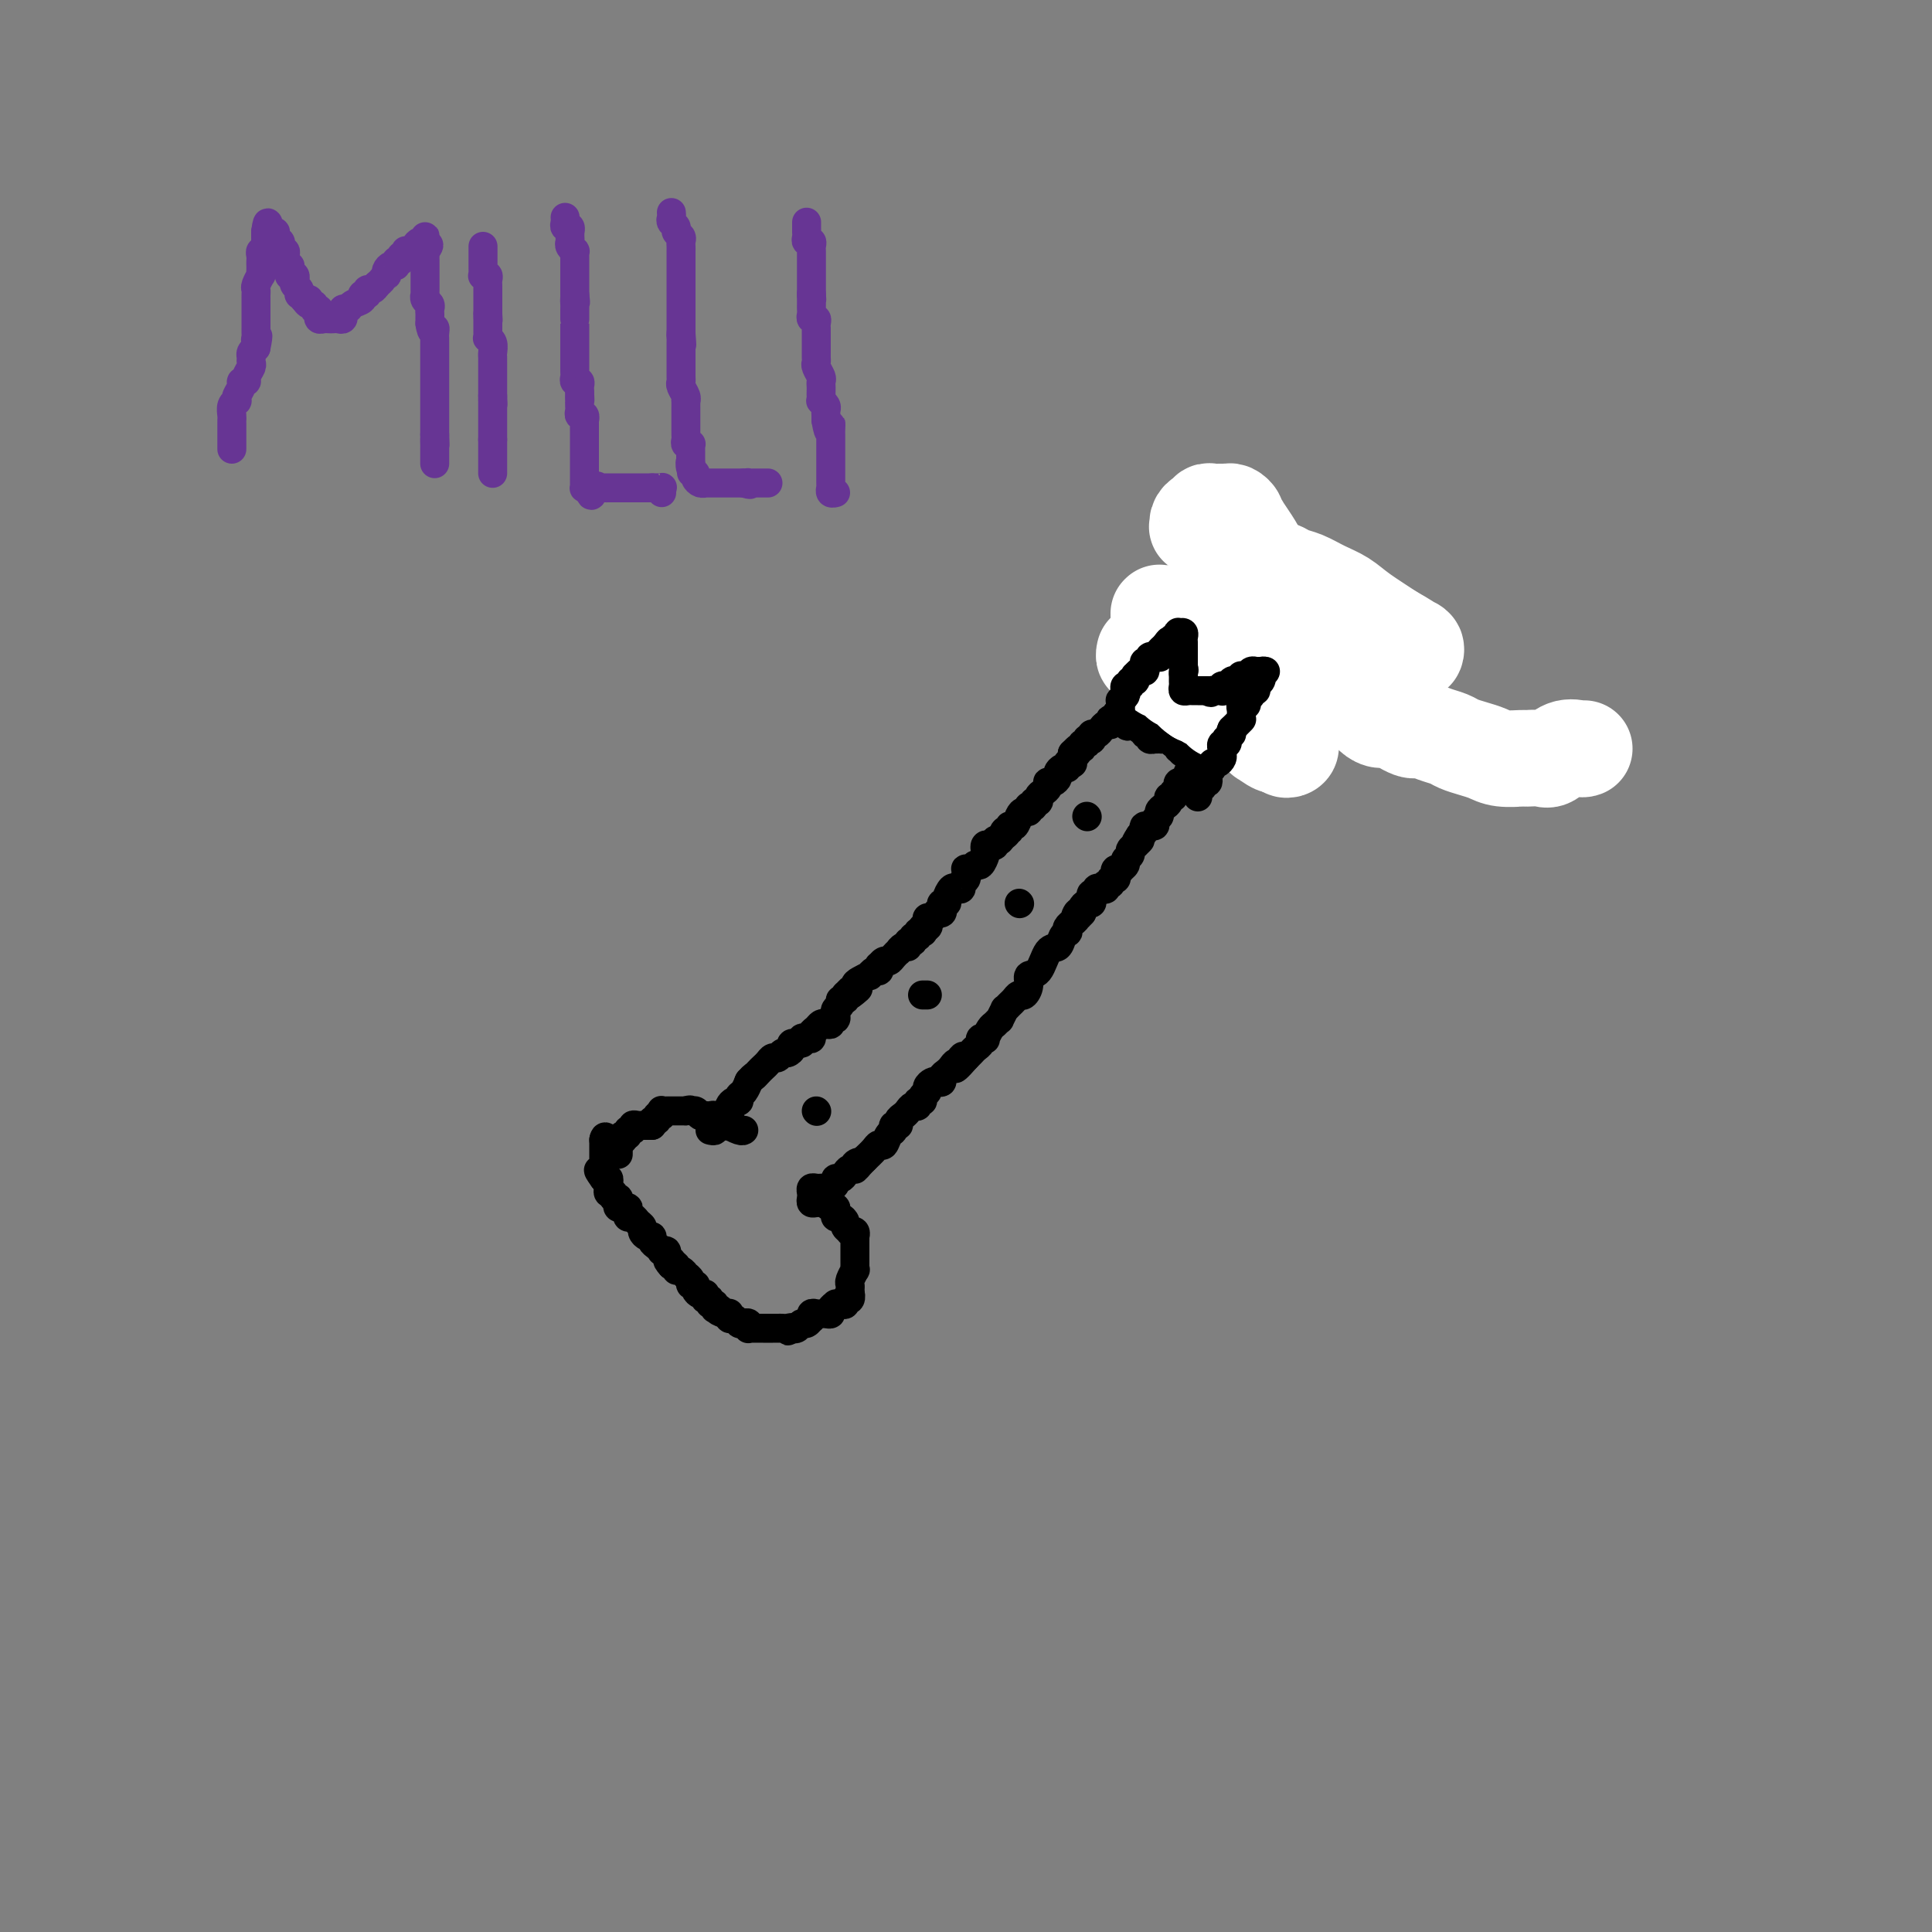 <svg viewBox='0 0 400 400' version='1.1' xmlns='http://www.w3.org/2000/svg' xmlns:xlink='http://www.w3.org/1999/xlink'><rect x="0" y="0" width="400" height="400" fill="#808080" stroke="none"/><g fill='none' stroke='#000000' stroke-width='6' stroke-linecap='round' stroke-linejoin='round'><path d='M147,234c0.444,0.112 0.889,0.223 1,0c0.111,-0.223 -0.110,-0.781 0,-1c0.110,-0.219 0.551,-0.100 1,0c0.449,0.100 0.904,0.182 1,0c0.096,-0.182 -0.168,-0.627 0,-1c0.168,-0.373 0.767,-0.673 1,-1c0.233,-0.327 0.100,-0.679 0,-1c-0.100,-0.321 -0.168,-0.610 0,-1c0.168,-0.390 0.570,-0.883 1,-1c0.430,-0.117 0.886,0.140 1,0c0.114,-0.140 -0.114,-0.677 0,-1c0.114,-0.323 0.569,-0.433 1,-1c0.431,-0.567 0.837,-1.591 1,-2c0.163,-0.409 0.081,-0.205 0,0'/><path d='M155,224c1.416,-1.726 0.957,-1.041 1,-1c0.043,0.041 0.589,-0.562 1,-1c0.411,-0.438 0.688,-0.710 1,-1c0.312,-0.290 0.661,-0.599 1,-1c0.339,-0.401 0.670,-0.895 1,-1c0.330,-0.105 0.661,0.178 1,0c0.339,-0.178 0.687,-0.817 1,-1c0.313,-0.183 0.591,0.091 1,0c0.409,-0.091 0.950,-0.546 1,-1c0.050,-0.454 -0.389,-0.905 0,-1c0.389,-0.095 1.606,0.168 2,0c0.394,-0.168 -0.035,-0.766 0,-1c0.035,-0.234 0.534,-0.105 1,0c0.466,0.105 0.898,0.186 1,0c0.102,-0.186 -0.126,-0.637 0,-1c0.126,-0.363 0.607,-0.637 1,-1c0.393,-0.363 0.698,-0.814 1,-1c0.302,-0.186 0.603,-0.106 1,0c0.397,0.106 0.891,0.240 1,0c0.109,-0.240 -0.168,-0.852 0,-1c0.168,-0.148 0.781,0.168 1,0c0.219,-0.168 0.043,-0.820 0,-1c-0.043,-0.180 0.045,0.110 0,0c-0.045,-0.110 -0.223,-0.622 0,-1c0.223,-0.378 0.847,-0.623 1,-1c0.153,-0.377 -0.165,-0.884 0,-1c0.165,-0.116 0.814,0.161 1,0c0.186,-0.161 -0.090,-0.760 0,-1c0.090,-0.240 0.545,-0.120 1,0'/><path d='M176,206c3.265,-2.720 0.929,-0.521 0,0c-0.929,0.521 -0.451,-0.635 0,-1c0.451,-0.365 0.877,0.061 1,0c0.123,-0.061 -0.055,-0.609 0,-1c0.055,-0.391 0.344,-0.626 1,-1c0.656,-0.374 1.679,-0.889 2,-1c0.321,-0.111 -0.058,0.182 0,0c0.058,-0.182 0.554,-0.837 1,-1c0.446,-0.163 0.840,0.167 1,0c0.160,-0.167 0.084,-0.832 0,-1c-0.084,-0.168 -0.176,0.161 0,0c0.176,-0.161 0.621,-0.813 1,-1c0.379,-0.187 0.693,0.089 1,0c0.307,-0.089 0.608,-0.545 1,-1c0.392,-0.455 0.874,-0.911 1,-1c0.126,-0.089 -0.106,0.187 0,0c0.106,-0.187 0.549,-0.839 1,-1c0.451,-0.161 0.909,0.168 1,0c0.091,-0.168 -0.187,-0.833 0,-1c0.187,-0.167 0.838,0.166 1,0c0.162,-0.166 -0.167,-0.829 0,-1c0.167,-0.171 0.828,0.150 1,0c0.172,-0.150 -0.146,-0.771 0,-1c0.146,-0.229 0.756,-0.065 1,0c0.244,0.065 0.122,0.033 0,0'/><path d='M191,193c2.261,-2.249 0.412,-1.372 0,-1c-0.412,0.372 0.612,0.240 1,0c0.388,-0.240 0.142,-0.586 0,-1c-0.142,-0.414 -0.178,-0.895 0,-1c0.178,-0.105 0.570,0.165 1,0c0.430,-0.165 0.899,-0.766 1,-1c0.101,-0.234 -0.165,-0.101 0,0c0.165,0.101 0.761,0.169 1,0c0.239,-0.169 0.120,-0.575 0,-1c-0.120,-0.425 -0.240,-0.871 0,-1c0.240,-0.129 0.839,0.057 1,0c0.161,-0.057 -0.115,-0.358 0,-1c0.115,-0.642 0.623,-1.625 1,-2c0.377,-0.375 0.623,-0.143 1,0c0.377,0.143 0.886,0.197 1,0c0.114,-0.197 -0.165,-0.645 0,-1c0.165,-0.355 0.776,-0.617 1,-1c0.224,-0.383 0.063,-0.886 0,-1c-0.063,-0.114 -0.028,0.161 0,0c0.028,-0.161 0.049,-0.759 0,-1c-0.049,-0.241 -0.167,-0.124 0,0c0.167,0.124 0.619,0.255 1,0c0.381,-0.255 0.690,-0.895 1,-1c0.310,-0.105 0.622,0.325 1,0c0.378,-0.325 0.823,-1.407 1,-2c0.177,-0.593 0.085,-0.699 0,-1c-0.085,-0.301 -0.164,-0.799 0,-1c0.164,-0.201 0.570,-0.105 1,0c0.430,0.105 0.885,0.221 1,0c0.115,-0.221 -0.110,-0.777 0,-1c0.110,-0.223 0.555,-0.111 1,0'/><path d='M207,174c2.719,-3.100 1.516,-1.351 1,-1c-0.516,0.351 -0.345,-0.697 0,-1c0.345,-0.303 0.866,0.139 1,0c0.134,-0.139 -0.118,-0.859 0,-1c0.118,-0.141 0.606,0.298 1,0c0.394,-0.298 0.694,-1.334 1,-2c0.306,-0.666 0.617,-0.963 1,-1c0.383,-0.037 0.839,0.187 1,0c0.161,-0.187 0.028,-0.786 0,-1c-0.028,-0.214 0.049,-0.042 0,0c-0.049,0.042 -0.224,-0.044 0,0c0.224,0.044 0.847,0.219 1,0c0.153,-0.219 -0.166,-0.832 0,-1c0.166,-0.168 0.815,0.109 1,0c0.185,-0.109 -0.095,-0.604 0,-1c0.095,-0.396 0.564,-0.694 1,-1c0.436,-0.306 0.839,-0.621 1,-1c0.161,-0.379 0.081,-0.822 0,-1c-0.081,-0.178 -0.163,-0.090 0,0c0.163,0.090 0.569,0.183 1,0c0.431,-0.183 0.885,-0.641 1,-1c0.115,-0.359 -0.109,-0.618 0,-1c0.109,-0.382 0.551,-0.886 1,-1c0.449,-0.114 0.905,0.163 1,0c0.095,-0.163 -0.171,-0.765 0,-1c0.171,-0.235 0.778,-0.104 1,0c0.222,0.104 0.060,0.182 0,0c-0.060,-0.182 -0.017,-0.623 0,-1c0.017,-0.377 0.009,-0.688 0,-1'/><path d='M222,156c2.565,-2.719 1.476,-0.517 1,0c-0.476,0.517 -0.339,-0.650 0,-1c0.339,-0.350 0.879,0.116 1,0c0.121,-0.116 -0.178,-0.815 0,-1c0.178,-0.185 0.831,0.143 1,0c0.169,-0.143 -0.148,-0.755 0,-1c0.148,-0.245 0.761,-0.121 1,0c0.239,0.121 0.105,0.239 0,0c-0.105,-0.239 -0.182,-0.833 0,-1c0.182,-0.167 0.623,0.095 1,0c0.377,-0.095 0.688,-0.548 1,-1c0.312,-0.452 0.623,-0.905 1,-1c0.377,-0.095 0.818,0.168 1,0c0.182,-0.168 0.104,-0.766 0,-1c-0.104,-0.234 -0.236,-0.105 0,0c0.236,0.105 0.838,0.187 1,0c0.162,-0.187 -0.115,-0.642 0,-1c0.115,-0.358 0.623,-0.618 1,-1c0.377,-0.382 0.623,-0.886 1,-1c0.377,-0.114 0.886,0.162 1,0c0.114,-0.162 -0.165,-0.762 0,-1c0.165,-0.238 0.776,-0.115 1,0c0.224,0.115 0.060,0.223 0,0c-0.060,-0.223 -0.017,-0.778 0,-1c0.017,-0.222 0.009,-0.111 0,0'/><path d='M252,119c0.121,0.447 0.243,0.894 0,1c-0.243,0.106 -0.850,-0.130 -1,0c-0.150,0.130 0.156,0.627 0,1c-0.156,0.373 -0.774,0.624 -1,1c-0.226,0.376 -0.061,0.879 0,1c0.061,0.121 0.016,-0.140 0,0c-0.016,0.140 -0.005,0.681 0,1c0.005,0.319 0.002,0.415 0,1c-0.002,0.585 -0.005,1.658 0,2c0.005,0.342 0.016,-0.048 0,0c-0.016,0.048 -0.061,0.534 0,1c0.061,0.466 0.227,0.913 0,1c-0.227,0.087 -0.846,-0.187 -1,0c-0.154,0.187 0.156,0.835 0,1c-0.156,0.165 -0.778,-0.153 -1,0c-0.222,0.153 -0.045,0.777 0,1c0.045,0.223 -0.043,0.046 0,0c0.043,-0.046 0.218,0.039 0,0c-0.218,-0.039 -0.828,-0.203 -1,0c-0.172,0.203 0.094,0.772 0,1c-0.094,0.228 -0.547,0.114 -1,0'/><path d='M246,132c-0.884,2.233 -0.094,1.315 0,1c0.094,-0.315 -0.510,-0.028 -1,0c-0.490,0.028 -0.867,-0.204 -1,0c-0.133,0.204 -0.020,0.843 0,1c0.020,0.157 -0.051,-0.168 0,0c0.051,0.168 0.225,0.830 0,1c-0.225,0.170 -0.849,-0.151 -1,0c-0.151,0.151 0.171,0.776 0,1c-0.171,0.224 -0.834,0.049 -1,0c-0.166,-0.049 0.166,0.029 0,0c-0.166,-0.029 -0.828,-0.166 -1,0c-0.172,0.166 0.147,0.635 0,1c-0.147,0.365 -0.760,0.627 -1,1c-0.240,0.373 -0.106,0.858 0,1c0.106,0.142 0.183,-0.059 0,0c-0.183,0.059 -0.627,0.379 -1,1c-0.373,0.621 -0.675,1.542 -1,2c-0.325,0.458 -0.675,0.451 -1,1c-0.325,0.549 -0.627,1.652 -1,2c-0.373,0.348 -0.818,-0.061 -1,0c-0.182,0.061 -0.101,0.591 0,1c0.101,0.409 0.223,0.697 0,1c-0.223,0.303 -0.791,0.620 -1,1c-0.209,0.380 -0.060,0.823 0,1c0.060,0.177 0.030,0.089 0,0'/><path d='M234,149c-1.635,2.647 0.279,0.766 1,0c0.721,-0.766 0.250,-0.417 0,0c-0.250,0.417 -0.278,0.900 0,1c0.278,0.100 0.863,-0.185 1,0c0.137,0.185 -0.175,0.838 0,1c0.175,0.162 0.835,-0.167 1,0c0.165,0.167 -0.167,0.829 0,1c0.167,0.171 0.833,-0.150 1,0c0.167,0.150 -0.166,0.772 0,1c0.166,0.228 0.832,0.061 1,0c0.168,-0.061 -0.162,-0.018 0,0c0.162,0.018 0.817,0.009 1,0c0.183,-0.009 -0.105,-0.018 0,0c0.105,0.018 0.603,0.061 1,0c0.397,-0.061 0.694,-0.228 1,0c0.306,0.228 0.621,0.849 1,1c0.379,0.151 0.823,-0.170 1,0c0.177,0.170 0.089,0.830 0,1c-0.089,0.170 -0.178,-0.150 0,0c0.178,0.150 0.625,0.771 1,1c0.375,0.229 0.679,0.065 1,0c0.321,-0.065 0.661,-0.033 1,0'/><path d='M247,156c2.234,1.065 1.319,0.229 1,0c-0.319,-0.229 -0.043,0.150 0,0c0.043,-0.150 -0.147,-0.829 0,-1c0.147,-0.171 0.631,0.165 1,0c0.369,-0.165 0.625,-0.832 1,-1c0.375,-0.168 0.870,0.163 1,0c0.130,-0.163 -0.106,-0.818 0,-1c0.106,-0.182 0.554,0.110 1,0c0.446,-0.110 0.889,-0.622 1,-1c0.111,-0.378 -0.110,-0.623 0,-1c0.110,-0.377 0.550,-0.884 1,-1c0.450,-0.116 0.909,0.161 1,0c0.091,-0.161 -0.186,-0.760 0,-1c0.186,-0.240 0.834,-0.119 1,0c0.166,0.119 -0.149,0.238 0,0c0.149,-0.238 0.762,-0.833 1,-1c0.238,-0.167 0.101,0.095 0,0c-0.101,-0.095 -0.167,-0.548 0,-1c0.167,-0.452 0.566,-0.905 1,-1c0.434,-0.095 0.901,0.168 1,0c0.099,-0.168 -0.170,-0.766 0,-1c0.170,-0.234 0.781,-0.104 1,0c0.219,0.104 0.048,0.183 0,0c-0.048,-0.183 0.028,-0.626 0,-1c-0.028,-0.374 -0.162,-0.678 0,-1c0.162,-0.322 0.618,-0.664 1,-1c0.382,-0.336 0.691,-0.668 1,-1'/><path d='M262,141c2.316,-2.548 0.607,-1.417 0,-1c-0.607,0.417 -0.111,0.122 0,0c0.111,-0.122 -0.163,-0.070 0,0c0.163,0.070 0.762,0.160 1,0c0.238,-0.160 0.115,-0.569 0,-1c-0.115,-0.431 -0.223,-0.885 0,-1c0.223,-0.115 0.777,0.109 1,0c0.223,-0.109 0.116,-0.550 0,-1c-0.116,-0.450 -0.241,-0.909 0,-1c0.241,-0.091 0.850,0.187 1,0c0.150,-0.187 -0.157,-0.838 0,-1c0.157,-0.162 0.778,0.164 1,0c0.222,-0.164 0.045,-0.819 0,-1c-0.045,-0.181 0.044,0.111 0,0c-0.044,-0.111 -0.219,-0.625 0,-1c0.219,-0.375 0.831,-0.610 1,-1c0.169,-0.390 -0.106,-0.935 0,-1c0.106,-0.065 0.593,0.349 1,0c0.407,-0.349 0.735,-1.460 1,-2c0.265,-0.540 0.466,-0.509 1,-1c0.534,-0.491 1.401,-1.504 2,-2c0.599,-0.496 0.932,-0.476 1,-1c0.068,-0.524 -0.128,-1.591 0,-2c0.128,-0.409 0.581,-0.161 1,0c0.419,0.161 0.805,0.236 1,0c0.195,-0.236 0.199,-0.782 0,-1c-0.199,-0.218 -0.599,-0.109 -1,0'/><path d='M274,122c1.674,-2.935 -0.140,-0.771 -1,0c-0.860,0.771 -0.765,0.151 -1,0c-0.235,-0.151 -0.799,0.167 -1,0c-0.201,-0.167 -0.040,-0.820 0,-1c0.040,-0.180 -0.042,0.111 0,0c0.042,-0.111 0.209,-0.625 0,-1c-0.209,-0.375 -0.792,-0.611 -1,-1c-0.208,-0.389 -0.041,-0.931 0,-1c0.041,-0.069 -0.046,0.335 0,0c0.046,-0.335 0.223,-1.410 0,-2c-0.223,-0.590 -0.848,-0.694 -1,-1c-0.152,-0.306 0.170,-0.815 0,-1c-0.170,-0.185 -0.830,-0.047 -1,0c-0.170,0.047 0.150,0.002 0,0c-0.150,-0.002 -0.771,0.038 -1,0c-0.229,-0.038 -0.065,-0.154 0,0c0.065,0.154 0.033,0.577 0,1'/><path d='M267,115c-1.309,-0.900 -1.083,0.350 -1,1c0.083,0.650 0.022,0.699 0,1c-0.022,0.301 -0.006,0.854 0,1c0.006,0.146 0.003,-0.114 0,0c-0.003,0.114 -0.005,0.604 0,1c0.005,0.396 0.016,0.698 0,1c-0.016,0.302 -0.060,0.603 0,1c0.060,0.397 0.224,0.891 0,1c-0.224,0.109 -0.834,-0.167 -1,0c-0.166,0.167 0.114,0.777 0,1c-0.114,0.223 -0.623,0.060 -1,0c-0.377,-0.060 -0.623,-0.016 -1,0c-0.377,0.016 -0.885,0.004 -1,0c-0.115,-0.004 0.161,-0.001 0,0c-0.161,0.001 -0.760,0.000 -1,0c-0.240,-0.000 -0.120,-0.000 0,0'/><path d='M261,123c-0.774,0.130 -0.207,-0.543 0,-1c0.207,-0.457 0.056,-0.696 0,-1c-0.056,-0.304 -0.015,-0.673 0,-1c0.015,-0.327 0.004,-0.613 0,-1c-0.004,-0.387 -0.001,-0.877 0,-1c0.001,-0.123 0.000,0.121 0,0c-0.000,-0.121 -0.000,-0.606 0,-1c0.000,-0.394 0.001,-0.697 0,-1c-0.001,-0.303 -0.003,-0.607 0,-1c0.003,-0.393 0.012,-0.876 0,-1c-0.012,-0.124 -0.044,0.111 0,0c0.044,-0.111 0.166,-0.568 0,-1c-0.166,-0.432 -0.619,-0.838 -1,-1c-0.381,-0.162 -0.691,-0.081 -1,0'/><path d='M259,112c-0.471,-1.701 -0.648,-0.453 -1,0c-0.352,0.453 -0.878,0.111 -1,0c-0.122,-0.111 0.160,0.009 0,0c-0.160,-0.009 -0.761,-0.147 -1,0c-0.239,0.147 -0.117,0.578 0,1c0.117,0.422 0.227,0.834 0,1c-0.227,0.166 -0.793,0.086 -1,0c-0.207,-0.086 -0.055,-0.177 0,0c0.055,0.177 0.015,0.621 0,1c-0.015,0.379 -0.004,0.693 0,1c0.004,0.307 0.001,0.607 0,1c-0.001,0.393 -0.000,0.879 0,1c0.000,0.121 0.000,-0.122 0,0c-0.000,0.122 -0.000,0.611 0,1c0.000,0.389 0.000,0.679 0,1c-0.000,0.321 -0.000,0.674 0,1c0.000,0.326 0.000,0.626 0,1c-0.000,0.374 -0.000,0.821 0,1c0.000,0.179 0.000,0.089 0,0'/><path d='M248,157c0.009,0.455 0.017,0.911 0,1c-0.017,0.089 -0.061,-0.187 0,0c0.061,0.187 0.226,0.837 0,1c-0.226,0.163 -0.844,-0.163 -1,0c-0.156,0.163 0.150,0.814 0,1c-0.150,0.186 -0.757,-0.094 -1,0c-0.243,0.094 -0.121,0.560 0,1c0.121,0.440 0.242,0.853 0,1c-0.242,0.147 -0.848,0.029 -1,0c-0.152,-0.029 0.151,0.030 0,0c-0.151,-0.030 -0.757,-0.148 -1,0c-0.243,0.148 -0.122,0.561 0,1c0.122,0.439 0.244,0.905 0,1c-0.244,0.095 -0.853,-0.182 -1,0c-0.147,0.182 0.167,0.822 0,1c-0.167,0.178 -0.814,-0.107 -1,0c-0.186,0.107 0.089,0.606 0,1c-0.089,0.394 -0.544,0.684 -1,1c-0.456,0.316 -0.915,0.658 -1,1c-0.085,0.342 0.202,0.683 0,1c-0.202,0.317 -0.894,0.610 -1,1c-0.106,0.390 0.374,0.878 0,1c-0.374,0.122 -1.601,-0.121 -2,0c-0.399,0.121 0.029,0.606 0,1c-0.029,0.394 -0.514,0.697 -1,1'/><path d='M236,173c-1.797,2.642 -0.289,1.247 0,1c0.289,-0.247 -0.639,0.655 -1,1c-0.361,0.345 -0.153,0.134 0,0c0.153,-0.134 0.252,-0.191 0,0c-0.252,0.191 -0.856,0.629 -1,1c-0.144,0.371 0.173,0.674 0,1c-0.173,0.326 -0.835,0.675 -1,1c-0.165,0.325 0.166,0.626 0,1c-0.166,0.374 -0.828,0.822 -1,1c-0.172,0.178 0.146,0.085 0,0c-0.146,-0.085 -0.756,-0.162 -1,0c-0.244,0.162 -0.122,0.564 0,1c0.122,0.436 0.244,0.905 0,1c-0.244,0.095 -0.853,-0.185 -1,0c-0.147,0.185 0.167,0.833 0,1c-0.167,0.167 -0.814,-0.147 -1,0c-0.186,0.147 0.090,0.757 0,1c-0.090,0.243 -0.546,0.120 -1,0c-0.454,-0.120 -0.905,-0.239 -1,0c-0.095,0.239 0.168,0.834 0,1c-0.168,0.166 -0.767,-0.096 -1,0c-0.233,0.096 -0.101,0.551 0,1c0.101,0.449 0.171,0.894 0,1c-0.171,0.106 -0.585,-0.125 -1,0c-0.415,0.125 -0.833,0.607 -1,1c-0.167,0.393 -0.084,0.696 0,1'/><path d='M224,189c-2.100,2.432 -1.351,0.511 -1,0c0.351,-0.511 0.304,0.389 0,1c-0.304,0.611 -0.865,0.934 -1,1c-0.135,0.066 0.157,-0.124 0,0c-0.157,0.124 -0.762,0.563 -1,1c-0.238,0.437 -0.108,0.874 0,1c0.108,0.126 0.195,-0.057 0,0c-0.195,0.057 -0.673,0.353 -1,1c-0.327,0.647 -0.504,1.643 -1,2c-0.496,0.357 -1.313,0.075 -2,1c-0.687,0.925 -1.245,3.056 -2,4c-0.755,0.944 -1.708,0.701 -2,1c-0.292,0.299 0.077,1.140 0,2c-0.077,0.860 -0.599,1.737 -1,2c-0.401,0.263 -0.681,-0.089 -1,0c-0.319,0.089 -0.678,0.620 -1,1c-0.322,0.380 -0.607,0.609 -1,1c-0.393,0.391 -0.893,0.945 -1,1c-0.107,0.055 0.179,-0.390 0,0c-0.179,0.390 -0.823,1.615 -1,2c-0.177,0.385 0.111,-0.068 0,0c-0.111,0.068 -0.622,0.659 -1,1c-0.378,0.341 -0.622,0.434 -1,1c-0.378,0.566 -0.889,1.605 -1,2c-0.111,0.395 0.178,0.147 0,0c-0.178,-0.147 -0.822,-0.193 -1,0c-0.178,0.193 0.110,0.626 0,1c-0.110,0.374 -0.617,0.688 -1,1c-0.383,0.312 -0.642,0.623 -1,1c-0.358,0.377 -0.817,0.822 -1,1c-0.183,0.178 -0.092,0.089 0,0'/><path d='M200,219c-3.952,4.577 -1.832,1.019 -1,0c0.832,-1.019 0.377,0.500 0,1c-0.377,0.500 -0.674,-0.020 -1,0c-0.326,0.020 -0.679,0.580 -1,1c-0.321,0.420 -0.611,0.700 -1,1c-0.389,0.300 -0.879,0.619 -1,1c-0.121,0.381 0.126,0.823 0,1c-0.126,0.177 -0.626,0.089 -1,0c-0.374,-0.089 -0.621,-0.177 -1,0c-0.379,0.177 -0.890,0.621 -1,1c-0.110,0.379 0.182,0.694 0,1c-0.182,0.306 -0.836,0.603 -1,1c-0.164,0.397 0.163,0.894 0,1c-0.163,0.106 -0.817,-0.179 -1,0c-0.183,0.179 0.105,0.821 0,1c-0.105,0.179 -0.601,-0.106 -1,0c-0.399,0.106 -0.699,0.602 -1,1c-0.301,0.398 -0.602,0.698 -1,1c-0.398,0.302 -0.894,0.604 -1,1c-0.106,0.396 0.179,0.884 0,1c-0.179,0.116 -0.822,-0.141 -1,0c-0.178,0.141 0.108,0.681 0,1c-0.108,0.319 -0.609,0.417 -1,1c-0.391,0.583 -0.672,1.651 -1,2c-0.328,0.349 -0.704,-0.021 -1,0c-0.296,0.021 -0.513,0.435 -1,1c-0.487,0.565 -1.243,1.283 -2,2'/><path d='M179,240c-3.411,3.492 -1.439,1.723 -1,1c0.439,-0.723 -0.656,-0.400 -1,0c-0.344,0.400 0.061,0.877 0,1c-0.061,0.123 -0.590,-0.108 -1,0c-0.410,0.108 -0.701,0.554 -1,1c-0.299,0.446 -0.605,0.890 -1,1c-0.395,0.110 -0.879,-0.114 -1,0c-0.121,0.114 0.123,0.567 0,1c-0.123,0.433 -0.611,0.847 -1,1c-0.389,0.153 -0.679,0.044 -1,0c-0.321,-0.044 -0.674,-0.023 -1,0c-0.326,0.023 -0.624,0.048 -1,0c-0.376,-0.048 -0.830,-0.171 -1,0c-0.170,0.171 -0.057,0.634 0,1c0.057,0.366 0.057,0.634 0,1c-0.057,0.366 -0.170,0.830 0,1c0.170,0.170 0.623,0.046 1,0c0.377,-0.046 0.679,-0.013 1,0c0.321,0.013 0.660,0.007 1,0'/><path d='M171,249c0.476,0.702 0.666,0.958 1,1c0.334,0.042 0.811,-0.129 1,0c0.189,0.129 0.088,0.559 0,1c-0.088,0.441 -0.163,0.892 0,1c0.163,0.108 0.565,-0.129 1,0c0.435,0.129 0.905,0.622 1,1c0.095,0.378 -0.185,0.641 0,1c0.185,0.359 0.834,0.813 1,1c0.166,0.187 -0.152,0.106 0,0c0.152,-0.106 0.773,-0.236 1,0c0.227,0.236 0.061,0.838 0,1c-0.061,0.162 -0.016,-0.115 0,0c0.016,0.115 0.004,0.622 0,1c-0.004,0.378 -0.001,0.626 0,1c0.001,0.374 0.000,0.873 0,1c-0.000,0.127 -0.000,-0.119 0,0c0.000,0.119 0.001,0.605 0,1c-0.001,0.395 -0.004,0.701 0,1c0.004,0.299 0.015,0.591 0,1c-0.015,0.409 -0.057,0.936 0,1c0.057,0.064 0.211,-0.334 0,0c-0.211,0.334 -0.789,1.399 -1,2c-0.211,0.601 -0.057,0.739 0,1c0.057,0.261 0.016,0.646 0,1c-0.016,0.354 -0.008,0.677 0,1'/><path d='M176,268c-0.172,1.946 -0.101,0.311 0,0c0.101,-0.311 0.233,0.701 0,1c-0.233,0.299 -0.832,-0.117 -1,0c-0.168,0.117 0.095,0.766 0,1c-0.095,0.234 -0.546,0.052 -1,0c-0.454,-0.052 -0.909,0.024 -1,0c-0.091,-0.024 0.183,-0.150 0,0c-0.183,0.150 -0.822,0.576 -1,1c-0.178,0.424 0.106,0.844 0,1c-0.106,0.156 -0.603,0.046 -1,0c-0.397,-0.046 -0.694,-0.027 -1,0c-0.306,0.027 -0.621,0.064 -1,0c-0.379,-0.064 -0.823,-0.228 -1,0c-0.177,0.228 -0.089,0.849 0,1c0.089,0.151 0.179,-0.170 0,0c-0.179,0.170 -0.625,0.829 -1,1c-0.375,0.171 -0.678,-0.146 -1,0c-0.322,0.146 -0.663,0.756 -1,1c-0.337,0.244 -0.668,0.122 -1,0'/><path d='M164,275c-1.809,1.083 -0.331,0.290 0,0c0.331,-0.290 -0.485,-0.078 -1,0c-0.515,0.078 -0.730,0.021 -1,0c-0.270,-0.021 -0.596,-0.006 -1,0c-0.404,0.006 -0.885,0.002 -1,0c-0.115,-0.002 0.137,-0.001 0,0c-0.137,0.001 -0.664,0.001 -1,0c-0.336,-0.001 -0.482,-0.004 -1,0c-0.518,0.004 -1.410,0.015 -2,0c-0.590,-0.015 -0.879,-0.055 -1,0c-0.121,0.055 -0.074,0.207 0,0c0.074,-0.207 0.174,-0.772 0,-1c-0.174,-0.228 -0.621,-0.117 -1,0c-0.379,0.117 -0.690,0.242 -1,0c-0.310,-0.242 -0.618,-0.849 -1,-1c-0.382,-0.151 -0.837,0.156 -1,0c-0.163,-0.156 -0.033,-0.774 0,-1c0.033,-0.226 -0.029,-0.061 0,0c0.029,0.061 0.151,0.017 0,0c-0.151,-0.017 -0.576,-0.009 -1,0'/><path d='M150,272c-2.327,-0.708 -1.144,-0.978 -1,-1c0.144,-0.022 -0.750,0.205 -1,0c-0.250,-0.205 0.143,-0.843 0,-1c-0.143,-0.157 -0.823,0.168 -1,0c-0.177,-0.168 0.149,-0.830 0,-1c-0.149,-0.170 -0.775,0.151 -1,0c-0.225,-0.151 -0.050,-0.775 0,-1c0.050,-0.225 -0.024,-0.050 0,0c0.024,0.050 0.146,-0.024 0,0c-0.146,0.024 -0.560,0.147 -1,0c-0.440,-0.147 -0.907,-0.565 -1,-1c-0.093,-0.435 0.186,-0.886 0,-1c-0.186,-0.114 -0.837,0.109 -1,0c-0.163,-0.109 0.163,-0.550 0,-1c-0.163,-0.450 -0.813,-0.909 -1,-1c-0.187,-0.091 0.091,0.186 0,0c-0.091,-0.186 -0.550,-0.833 -1,-1c-0.450,-0.167 -0.890,0.147 -1,0c-0.110,-0.147 0.112,-0.756 0,-1c-0.112,-0.244 -0.556,-0.122 -1,0'/><path d='M139,262c-1.636,-1.729 -0.228,-1.051 0,-1c0.228,0.051 -0.726,-0.525 -1,-1c-0.274,-0.475 0.133,-0.848 0,-1c-0.133,-0.152 -0.805,-0.083 -1,0c-0.195,0.083 0.089,0.181 0,0c-0.089,-0.181 -0.550,-0.640 -1,-1c-0.450,-0.360 -0.890,-0.621 -1,-1c-0.110,-0.379 0.111,-0.875 0,-1c-0.111,-0.125 -0.554,0.120 -1,0c-0.446,-0.120 -0.894,-0.606 -1,-1c-0.106,-0.394 0.129,-0.697 0,-1c-0.129,-0.303 -0.622,-0.607 -1,-1c-0.378,-0.393 -0.641,-0.876 -1,-1c-0.359,-0.124 -0.813,0.110 -1,0c-0.187,-0.110 -0.106,-0.565 0,-1c0.106,-0.435 0.238,-0.851 0,-1c-0.238,-0.149 -0.847,-0.030 -1,0c-0.153,0.030 0.151,-0.029 0,0c-0.151,0.029 -0.757,0.147 -1,0c-0.243,-0.147 -0.121,-0.560 0,-1c0.121,-0.440 0.243,-0.906 0,-1c-0.243,-0.094 -0.850,0.186 -1,0c-0.150,-0.186 0.156,-0.837 0,-1c-0.156,-0.163 -0.773,0.163 -1,0c-0.227,-0.163 -0.064,-0.814 0,-1c0.064,-0.186 0.027,0.095 0,0c-0.027,-0.095 -0.046,-0.564 0,-1c0.046,-0.436 0.156,-0.839 0,-1c-0.156,-0.161 -0.578,-0.081 -1,0'/><path d='M125,244c-2.166,-2.968 -0.580,-1.387 0,-1c0.580,0.387 0.155,-0.421 0,-1c-0.155,-0.579 -0.042,-0.928 0,-1c0.042,-0.072 0.011,0.134 0,0c-0.011,-0.134 -0.003,-0.610 0,-1c0.003,-0.390 0.001,-0.696 0,-1c-0.001,-0.304 -0.000,-0.607 0,-1c0.000,-0.393 0.000,-0.875 0,-1c-0.000,-0.125 -0.000,0.107 0,0c0.000,-0.107 0.000,-0.554 0,-1'/><path d='M125,236c0.183,-1.238 0.641,-0.332 1,0c0.359,0.332 0.618,0.089 1,0c0.382,-0.089 0.886,-0.024 1,0c0.114,0.024 -0.162,0.006 0,0c0.162,-0.006 0.760,-0.002 1,0c0.240,0.002 0.120,0.001 0,0'/><path d='M128,239c-0.000,-0.301 -0.001,-0.601 0,-1c0.001,-0.399 0.003,-0.896 0,-1c-0.003,-0.104 -0.011,0.183 0,0c0.011,-0.183 0.040,-0.838 0,-1c-0.040,-0.162 -0.150,0.168 0,0c0.150,-0.168 0.561,-0.833 1,-1c0.439,-0.167 0.905,0.166 1,0c0.095,-0.166 -0.181,-0.829 0,-1c0.181,-0.171 0.818,0.150 1,0c0.182,-0.150 -0.092,-0.772 0,-1c0.092,-0.228 0.549,-0.061 1,0c0.451,0.061 0.894,0.016 1,0c0.106,-0.016 -0.125,-0.004 0,0c0.125,0.004 0.607,0.001 1,0c0.393,-0.001 0.696,-0.001 1,0'/><path d='M135,233c1.018,-1.172 0.063,-1.102 0,-1c-0.063,0.102 0.767,0.238 1,0c0.233,-0.238 -0.131,-0.848 0,-1c0.131,-0.152 0.756,0.156 1,0c0.244,-0.156 0.107,-0.774 0,-1c-0.107,-0.226 -0.184,-0.061 0,0c0.184,0.061 0.627,0.016 1,0c0.373,-0.016 0.674,-0.004 1,0c0.326,0.004 0.675,0.001 1,0c0.325,-0.001 0.626,-0.000 1,0c0.374,0.000 0.821,0.000 1,0c0.179,-0.000 0.089,-0.000 0,0'/><path d='M142,230c1.260,-0.448 0.911,-0.068 1,0c0.089,0.068 0.615,-0.178 1,0c0.385,0.178 0.629,0.779 1,1c0.371,0.221 0.869,0.063 1,0c0.131,-0.063 -0.106,-0.031 0,0c0.106,0.031 0.554,0.060 1,0c0.446,-0.060 0.889,-0.208 1,0c0.111,0.208 -0.110,0.774 0,1c0.110,0.226 0.552,0.113 1,0c0.448,-0.113 0.904,-0.226 1,0c0.096,0.226 -0.166,0.792 0,1c0.166,0.208 0.762,0.060 1,0c0.238,-0.060 0.119,-0.030 0,0'/><path d='M151,233c1.287,0.404 0.005,-0.088 0,0c-0.005,0.088 1.268,0.754 2,1c0.732,0.246 0.923,0.070 1,0c0.077,-0.070 0.038,-0.035 0,0'/><path d='M225,169c0.000,0.000 0.100,0.100 0.1,0.1'/><path d='M211,187c0.000,0.000 0.100,0.100 0.1,0.1'/><path d='M191,206c0.417,0.000 0.833,0.000 1,0c0.167,0.000 0.083,0.000 0,0'/><path d='M169,230c0.000,0.000 0.100,0.100 0.1,0.1'/></g>
<g fill='none' stroke='#FFFFFF' stroke-width='20' stroke-linecap='round' stroke-linejoin='round'><path d='M328,155c-0.164,0.061 -0.328,0.121 -1,0c-0.672,-0.121 -1.851,-0.425 -3,0c-1.149,0.425 -2.268,1.579 -3,2c-0.732,0.421 -1.077,0.110 -2,0c-0.923,-0.110 -2.424,-0.018 -3,0c-0.576,0.018 -0.227,-0.037 -1,0c-0.773,0.037 -2.668,0.164 -4,0c-1.332,-0.164 -2.103,-0.621 -3,-1c-0.897,-0.379 -1.921,-0.680 -3,-1c-1.079,-0.320 -2.212,-0.658 -3,-1c-0.788,-0.342 -1.230,-0.688 -2,-1c-0.770,-0.312 -1.869,-0.591 -3,-1c-1.131,-0.409 -2.295,-0.949 -3,-1c-0.705,-0.051 -0.951,0.385 -2,0c-1.049,-0.385 -2.900,-1.593 -4,-2c-1.100,-0.407 -1.450,-0.014 -2,0c-0.550,0.014 -1.301,-0.350 -2,-1c-0.699,-0.650 -1.347,-1.586 -2,-2c-0.653,-0.414 -1.313,-0.304 -2,-1c-0.687,-0.696 -1.403,-2.196 -2,-3c-0.597,-0.804 -1.076,-0.911 -2,-2c-0.924,-1.089 -2.293,-3.159 -3,-4c-0.707,-0.841 -0.752,-0.451 -1,-1c-0.248,-0.549 -0.699,-2.037 -1,-3c-0.301,-0.963 -0.452,-1.403 -1,-2c-0.548,-0.597 -1.495,-1.353 -2,-2c-0.505,-0.647 -0.569,-1.184 -1,-2c-0.431,-0.816 -1.229,-1.909 -2,-3c-0.771,-1.091 -1.515,-2.178 -2,-3c-0.485,-0.822 -0.710,-1.378 -1,-2c-0.290,-0.622 -0.645,-1.311 -1,-2'/><path d='M261,116c-3.758,-5.332 -1.652,-2.661 -1,-2c0.652,0.661 -0.150,-0.687 -1,-2c-0.850,-1.313 -1.747,-2.590 -2,-3c-0.253,-0.410 0.140,0.048 0,0c-0.140,-0.048 -0.812,-0.601 -1,-1c-0.188,-0.399 0.108,-0.643 0,-1c-0.108,-0.357 -0.620,-0.828 -1,-1c-0.380,-0.172 -0.626,-0.046 -1,0c-0.374,0.046 -0.875,0.011 -1,0c-0.125,-0.011 0.125,0.001 0,0c-0.125,-0.001 -0.625,-0.015 -1,0c-0.375,0.015 -0.626,0.059 -1,0c-0.374,-0.059 -0.870,-0.222 -1,0c-0.130,0.222 0.108,0.830 0,1c-0.108,0.170 -0.560,-0.099 -1,0c-0.440,0.099 -0.868,0.564 -1,1c-0.132,0.436 0.031,0.842 0,1c-0.031,0.158 -0.256,0.069 0,0c0.256,-0.069 0.995,-0.118 1,0c0.005,0.118 -0.722,0.401 0,1c0.722,0.599 2.892,1.512 4,2c1.108,0.488 1.152,0.549 2,1c0.848,0.451 2.500,1.292 4,2c1.500,0.708 2.848,1.284 4,2c1.152,0.716 2.107,1.572 3,2c0.893,0.428 1.726,0.430 3,1c1.274,0.570 2.991,1.710 5,3c2.009,1.290 4.310,2.732 6,4c1.690,1.268 2.769,2.362 4,3c1.231,0.638 2.616,0.819 4,1'/><path d='M288,131c6.459,3.636 3.105,2.225 2,2c-1.105,-0.225 0.038,0.736 1,1c0.962,0.264 1.744,-0.168 2,0c0.256,0.168 -0.014,0.936 0,1c0.014,0.064 0.311,-0.577 0,-1c-0.311,-0.423 -1.230,-0.627 -2,-1c-0.770,-0.373 -1.392,-0.916 -3,-2c-1.608,-1.084 -4.202,-2.710 -6,-4c-1.798,-1.290 -2.799,-2.244 -4,-3c-1.201,-0.756 -2.602,-1.313 -4,-2c-1.398,-0.687 -2.794,-1.505 -4,-2c-1.206,-0.495 -2.221,-0.669 -3,-1c-0.779,-0.331 -1.322,-0.821 -2,-1c-0.678,-0.179 -1.492,-0.048 -2,0c-0.508,0.048 -0.710,0.013 -1,0c-0.290,-0.013 -0.669,-0.004 -1,0c-0.331,0.004 -0.614,0.004 -1,0c-0.386,-0.004 -0.874,-0.012 -1,0c-0.126,0.012 0.110,0.045 0,0c-0.110,-0.045 -0.566,-0.166 -1,0c-0.434,0.166 -0.846,0.621 -1,1c-0.154,0.379 -0.052,0.683 0,1c0.052,0.317 0.053,0.649 0,1c-0.053,0.351 -0.158,0.723 0,1c0.158,0.277 0.581,0.459 1,1c0.419,0.541 0.834,1.440 1,2c0.166,0.560 0.083,0.780 0,1'/><path d='M259,126c0.398,1.412 0.392,1.443 1,2c0.608,0.557 1.830,1.640 2,2c0.170,0.360 -0.712,-0.002 0,1c0.712,1.002 3.018,3.368 4,5c0.982,1.632 0.640,2.531 1,3c0.360,0.469 1.420,0.508 2,1c0.580,0.492 0.678,1.438 1,2c0.322,0.562 0.868,0.739 1,1c0.132,0.261 -0.149,0.606 0,1c0.149,0.394 0.727,0.838 1,1c0.273,0.162 0.242,0.043 0,0c-0.242,-0.043 -0.694,-0.011 -1,0c-0.306,0.011 -0.467,-0.000 -1,0c-0.533,0.000 -1.439,0.011 -2,0c-0.561,-0.011 -0.777,-0.044 -1,0c-0.223,0.044 -0.452,0.164 -1,0c-0.548,-0.164 -1.414,-0.611 -2,-1c-0.586,-0.389 -0.891,-0.720 -1,-1c-0.109,-0.280 -0.022,-0.508 -1,-1c-0.978,-0.492 -3.023,-1.249 -4,-2c-0.977,-0.751 -0.888,-1.497 -1,-2c-0.112,-0.503 -0.424,-0.765 -1,-1c-0.576,-0.235 -1.415,-0.444 -2,-1c-0.585,-0.556 -0.916,-1.458 -1,-2c-0.084,-0.542 0.081,-0.723 0,-1c-0.081,-0.277 -0.406,-0.652 -1,-1c-0.594,-0.348 -1.455,-0.671 -2,-1c-0.545,-0.329 -0.772,-0.665 -1,-1'/><path d='M249,130c-2.548,-2.101 -1.418,-0.353 -1,0c0.418,0.353 0.124,-0.690 0,-1c-0.124,-0.310 -0.080,0.114 0,0c0.080,-0.114 0.194,-0.766 0,-1c-0.194,-0.234 -0.696,-0.049 -1,0c-0.304,0.049 -0.410,-0.040 -1,0c-0.590,0.040 -1.663,0.207 -2,0c-0.337,-0.207 0.064,-0.788 0,-1c-0.064,-0.212 -0.592,-0.057 -1,0c-0.408,0.057 -0.698,0.014 -1,0c-0.302,-0.014 -0.618,-0.000 -1,0c-0.382,0.000 -0.832,-0.014 -1,0c-0.168,0.014 -0.055,0.055 0,0c0.055,-0.055 0.053,-0.208 0,0c-0.053,0.208 -0.155,0.776 0,1c0.155,0.224 0.567,0.102 1,0c0.433,-0.102 0.886,-0.185 1,0c0.114,0.185 -0.110,0.638 0,1c0.110,0.362 0.556,0.632 1,1c0.444,0.368 0.888,0.835 1,1c0.112,0.165 -0.108,0.027 0,0c0.108,-0.027 0.543,0.056 1,0c0.457,-0.056 0.937,-0.250 1,0c0.063,0.250 -0.293,0.943 0,1c0.293,0.057 1.233,-0.523 2,0c0.767,0.523 1.362,2.149 2,3c0.638,0.851 1.319,0.925 2,1'/><path d='M252,136c1.983,1.749 1.439,1.622 2,2c0.561,0.378 2.225,1.262 3,2c0.775,0.738 0.660,1.330 1,2c0.340,0.670 1.134,1.417 2,2c0.866,0.583 1.804,1.003 2,2c0.196,0.997 -0.350,2.571 0,3c0.350,0.429 1.595,-0.289 2,0c0.405,0.289 -0.032,1.583 0,2c0.032,0.417 0.531,-0.042 1,0c0.469,0.042 0.906,0.587 1,1c0.094,0.413 -0.156,0.695 0,1c0.156,0.305 0.718,0.632 1,1c0.282,0.368 0.283,0.775 0,1c-0.283,0.225 -0.849,0.266 -1,0c-0.151,-0.266 0.113,-0.841 0,-1c-0.113,-0.159 -0.604,0.097 -1,0c-0.396,-0.097 -0.698,-0.549 -1,-1'/><path d='M264,153c1.407,2.613 -1.076,0.645 -2,0c-0.924,-0.645 -0.289,0.033 0,0c0.289,-0.033 0.232,-0.778 0,-1c-0.232,-0.222 -0.640,0.080 -1,0c-0.360,-0.080 -0.671,-0.543 -1,-1c-0.329,-0.457 -0.676,-0.907 -1,-1c-0.324,-0.093 -0.627,0.172 -1,0c-0.373,-0.172 -0.817,-0.782 -1,-1c-0.183,-0.218 -0.105,-0.043 0,0c0.105,0.043 0.235,-0.045 0,0c-0.235,0.045 -0.837,0.222 -1,0c-0.163,-0.222 0.114,-0.843 0,-1c-0.114,-0.157 -0.618,0.150 -1,0c-0.382,-0.150 -0.642,-0.757 -1,-1c-0.358,-0.243 -0.813,-0.121 -1,0c-0.187,0.121 -0.107,0.243 0,0c0.107,-0.243 0.240,-0.850 0,-1c-0.240,-0.150 -0.853,0.157 -1,0c-0.147,-0.157 0.172,-0.778 0,-1c-0.172,-0.222 -0.834,-0.045 -1,0c-0.166,0.045 0.163,-0.040 0,0c-0.163,0.040 -0.817,0.207 -1,0c-0.183,-0.207 0.105,-0.786 0,-1c-0.105,-0.214 -0.601,-0.061 -1,0c-0.399,0.061 -0.699,0.031 -1,0'/><path d='M248,144c-2.488,-1.636 -0.708,-1.227 0,-1c0.708,0.227 0.343,0.272 0,0c-0.343,-0.272 -0.666,-0.862 -1,-1c-0.334,-0.138 -0.681,0.174 -1,0c-0.319,-0.174 -0.610,-0.835 -1,-1c-0.390,-0.165 -0.878,0.167 -1,0c-0.122,-0.167 0.121,-0.833 0,-1c-0.121,-0.167 -0.607,0.167 -1,0c-0.393,-0.167 -0.693,-0.833 -1,-1c-0.307,-0.167 -0.622,0.167 -1,0c-0.378,-0.167 -0.818,-0.833 -1,-1c-0.182,-0.167 -0.105,0.166 0,0c0.105,-0.166 0.239,-0.829 0,-1c-0.239,-0.171 -0.853,0.151 -1,0c-0.147,-0.151 0.171,-0.776 0,-1c-0.171,-0.224 -0.830,-0.046 -1,0c-0.170,0.046 0.150,-0.039 0,0c-0.150,0.039 -0.771,0.203 -1,0c-0.229,-0.203 -0.065,-0.772 0,-1c0.065,-0.228 0.033,-0.114 0,0'/></g>
<g fill='none' stroke='#000000' stroke-width='6' stroke-linecap='round' stroke-linejoin='round'><path d='M232,147c-0.008,-0.303 -0.016,-0.606 0,-1c0.016,-0.394 0.056,-0.880 0,-1c-0.056,-0.120 -0.207,0.127 0,0c0.207,-0.127 0.772,-0.626 1,-1c0.228,-0.374 0.117,-0.621 0,-1c-0.117,-0.379 -0.242,-0.890 0,-1c0.242,-0.110 0.850,0.180 1,0c0.150,-0.180 -0.157,-0.832 0,-1c0.157,-0.168 0.777,0.147 1,0c0.223,-0.147 0.049,-0.757 0,-1c-0.049,-0.243 0.026,-0.120 0,0c-0.026,0.120 -0.152,0.238 0,0c0.152,-0.238 0.581,-0.833 1,-1c0.419,-0.167 0.829,0.095 1,0c0.171,-0.095 0.102,-0.547 0,-1c-0.102,-0.453 -0.239,-0.906 0,-1c0.239,-0.094 0.852,0.171 1,0c0.148,-0.171 -0.170,-0.777 0,-1c0.170,-0.223 0.830,-0.063 1,0c0.170,0.063 -0.148,0.028 0,0c0.148,-0.028 0.761,-0.049 1,0c0.239,0.049 0.103,0.167 0,0c-0.103,-0.167 -0.172,-0.619 0,-1c0.172,-0.381 0.586,-0.690 1,-1'/><path d='M241,134c1.574,-2.172 1.009,-1.104 1,-1c-0.009,0.104 0.537,-0.758 1,-1c0.463,-0.242 0.842,0.134 1,0c0.158,-0.134 0.095,-0.779 0,-1c-0.095,-0.221 -0.222,-0.018 0,0c0.222,0.018 0.791,-0.150 1,0c0.209,0.150 0.056,0.619 0,1c-0.056,0.381 -0.015,0.676 0,1c0.015,0.324 0.004,0.678 0,1c-0.004,0.322 -0.001,0.611 0,1c0.001,0.389 0.000,0.877 0,1c-0.000,0.123 -0.000,-0.121 0,0c0.000,0.121 0.000,0.606 0,1c-0.000,0.394 -0.000,0.697 0,1'/><path d='M245,138c0.309,1.091 0.083,0.817 0,1c-0.083,0.183 -0.023,0.823 0,1c0.023,0.177 0.009,-0.110 0,0c-0.009,0.110 -0.014,0.618 0,1c0.014,0.382 0.046,0.638 0,1c-0.046,0.362 -0.171,0.829 0,1c0.171,0.171 0.637,0.046 1,0c0.363,-0.046 0.622,-0.012 1,0c0.378,0.012 0.874,0.003 1,0c0.126,-0.003 -0.120,-0.001 0,0c0.120,0.001 0.606,0.000 1,0c0.394,-0.000 0.697,-0.000 1,0'/><path d='M250,143c0.955,0.772 0.844,0.203 1,0c0.156,-0.203 0.581,-0.039 1,0c0.419,0.039 0.833,-0.046 1,0c0.167,0.046 0.086,0.222 0,0c-0.086,-0.222 -0.177,-0.843 0,-1c0.177,-0.157 0.622,0.150 1,0c0.378,-0.150 0.689,-0.759 1,-1c0.311,-0.241 0.622,-0.116 1,0c0.378,0.116 0.822,0.224 1,0c0.178,-0.224 0.089,-0.778 0,-1c-0.089,-0.222 -0.179,-0.112 0,0c0.179,0.112 0.627,0.226 1,0c0.373,-0.226 0.672,-0.793 1,-1c0.328,-0.207 0.686,-0.056 1,0c0.314,0.056 0.585,0.015 1,0c0.415,-0.015 0.976,-0.004 1,0c0.024,0.004 -0.488,0.002 -1,0'/><path d='M261,139c1.706,-0.379 0.472,0.673 0,1c-0.472,0.327 -0.183,-0.071 0,0c0.183,0.071 0.260,0.612 0,1c-0.260,0.388 -0.858,0.625 -1,1c-0.142,0.375 0.172,0.889 0,1c-0.172,0.111 -0.831,-0.182 -1,0c-0.169,0.182 0.152,0.837 0,1c-0.152,0.163 -0.777,-0.167 -1,0c-0.223,0.167 -0.046,0.833 0,1c0.046,0.167 -0.040,-0.163 0,0c0.040,0.163 0.207,0.818 0,1c-0.207,0.182 -0.788,-0.109 -1,0c-0.212,0.109 -0.056,0.617 0,1c0.056,0.383 0.012,0.642 0,1c-0.012,0.358 0.008,0.817 0,1c-0.008,0.183 -0.043,0.090 0,0c0.043,-0.090 0.166,-0.178 0,0c-0.166,0.178 -0.619,0.622 -1,1c-0.381,0.378 -0.691,0.689 -1,1'/><path d='M255,151c-0.869,2.018 -0.040,1.061 0,1c0.040,-0.061 -0.707,0.772 -1,1c-0.293,0.228 -0.131,-0.150 0,0c0.131,0.150 0.231,0.828 0,1c-0.231,0.172 -0.793,-0.161 -1,0c-0.207,0.161 -0.058,0.818 0,1c0.058,0.182 0.026,-0.110 0,0c-0.026,0.110 -0.044,0.621 0,1c0.044,0.379 0.152,0.626 0,1c-0.152,0.374 -0.563,0.873 -1,1c-0.437,0.127 -0.901,-0.120 -1,0c-0.099,0.120 0.165,0.605 0,1c-0.165,0.395 -0.761,0.698 -1,1c-0.239,0.302 -0.120,0.602 0,1c0.120,0.398 0.242,0.895 0,1c-0.242,0.105 -0.850,-0.183 -1,0c-0.150,0.183 0.156,0.837 0,1c-0.156,0.163 -0.774,-0.166 -1,0c-0.226,0.166 -0.061,0.828 0,1c0.061,0.172 0.016,-0.146 0,0c-0.016,0.146 -0.005,0.756 0,1c0.005,0.244 0.002,0.122 0,0'/></g>
<g fill='none' stroke='#673594' stroke-width='6' stroke-linecap='round' stroke-linejoin='round'><path d='M48,93c-0.000,-0.364 -0.000,-0.728 0,-1c0.000,-0.272 0.000,-0.453 0,-1c-0.000,-0.547 -0.001,-1.459 0,-2c0.001,-0.541 0.004,-0.709 0,-1c-0.004,-0.291 -0.015,-0.704 0,-1c0.015,-0.296 0.055,-0.474 0,-1c-0.055,-0.526 -0.207,-1.401 0,-2c0.207,-0.599 0.772,-0.921 1,-1c0.228,-0.079 0.118,0.084 0,0c-0.118,-0.084 -0.243,-0.417 0,-1c0.243,-0.583 0.853,-1.417 1,-2c0.147,-0.583 -0.171,-0.916 0,-1c0.171,-0.084 0.831,0.080 1,0c0.169,-0.080 -0.152,-0.403 0,-1c0.152,-0.597 0.775,-1.469 1,-2c0.225,-0.531 0.050,-0.720 0,-1c-0.050,-0.280 0.025,-0.652 0,-1c-0.025,-0.348 -0.150,-0.671 0,-1c0.150,-0.329 0.575,-0.665 1,-1'/><path d='M53,72c0.774,-3.714 0.207,-2.501 0,-2c-0.207,0.501 -0.056,0.288 0,0c0.056,-0.288 0.015,-0.651 0,-1c-0.015,-0.349 -0.004,-0.685 0,-1c0.004,-0.315 0.001,-0.609 0,-1c-0.001,-0.391 -0.000,-0.878 0,-1c0.000,-0.122 0.000,0.122 0,0c-0.000,-0.122 -0.000,-0.610 0,-1c0.000,-0.390 0.000,-0.682 0,-1c-0.000,-0.318 -0.001,-0.661 0,-1c0.001,-0.339 0.004,-0.673 0,-1c-0.004,-0.327 -0.015,-0.647 0,-1c0.015,-0.353 0.057,-0.739 0,-1c-0.057,-0.261 -0.211,-0.399 0,-1c0.211,-0.601 0.789,-1.667 1,-2c0.211,-0.333 0.057,0.066 0,0c-0.057,-0.066 -0.016,-0.596 0,-1c0.016,-0.404 0.008,-0.682 0,-1c-0.008,-0.318 -0.016,-0.677 0,-1c0.016,-0.323 0.057,-0.611 0,-1c-0.057,-0.389 -0.211,-0.878 0,-1c0.211,-0.122 0.789,0.122 1,0c0.211,-0.122 0.057,-0.610 0,-1c-0.057,-0.390 -0.015,-0.682 0,-1c0.015,-0.318 0.004,-0.662 0,-1c-0.004,-0.338 -0.002,-0.669 0,-1'/><path d='M55,48c0.471,-3.700 0.648,-0.950 1,0c0.352,0.950 0.878,0.101 1,0c0.122,-0.101 -0.160,0.547 0,1c0.160,0.453 0.761,0.712 1,1c0.239,0.288 0.116,0.607 0,1c-0.116,0.393 -0.223,0.861 0,1c0.223,0.139 0.778,-0.051 1,0c0.222,0.051 0.112,0.343 0,1c-0.112,0.657 -0.227,1.679 0,2c0.227,0.321 0.797,-0.058 1,0c0.203,0.058 0.041,0.554 0,1c-0.041,0.446 0.041,0.840 0,1c-0.041,0.160 -0.203,0.084 0,0c0.203,-0.084 0.773,-0.176 1,0c0.227,0.176 0.113,0.621 0,1c-0.113,0.379 -0.224,0.693 0,1c0.224,0.307 0.782,0.608 1,1c0.218,0.392 0.097,0.875 0,1c-0.097,0.125 -0.171,-0.107 0,0c0.171,0.107 0.585,0.554 1,1'/><path d='M63,62c1.482,2.100 1.185,0.351 1,0c-0.185,-0.351 -0.260,0.694 0,1c0.260,0.306 0.854,-0.129 1,0c0.146,0.129 -0.158,0.823 0,1c0.158,0.177 0.777,-0.163 1,0c0.223,0.163 0.049,0.828 0,1c-0.049,0.172 0.029,-0.150 0,0c-0.029,0.150 -0.163,0.772 0,1c0.163,0.228 0.622,0.062 1,0c0.378,-0.062 0.676,-0.021 1,0c0.324,0.021 0.676,0.021 1,0c0.324,-0.021 0.622,-0.062 1,0c0.378,0.062 0.837,0.228 1,0c0.163,-0.228 0.031,-0.849 0,-1c-0.031,-0.151 0.038,0.167 0,0c-0.038,-0.167 -0.183,-0.819 0,-1c0.183,-0.181 0.694,0.110 1,0c0.306,-0.110 0.407,-0.622 1,-1c0.593,-0.378 1.679,-0.622 2,-1c0.321,-0.378 -0.121,-0.888 0,-1c0.121,-0.112 0.806,0.176 1,0c0.194,-0.176 -0.102,-0.817 0,-1c0.102,-0.183 0.600,0.090 1,0c0.400,-0.090 0.700,-0.545 1,-1'/><path d='M78,59c1.404,-1.246 0.915,-0.860 1,-1c0.085,-0.140 0.745,-0.807 1,-1c0.255,-0.193 0.106,0.088 0,0c-0.106,-0.088 -0.168,-0.544 0,-1c0.168,-0.456 0.566,-0.911 1,-1c0.434,-0.089 0.905,0.187 1,0c0.095,-0.187 -0.185,-0.839 0,-1c0.185,-0.161 0.834,0.167 1,0c0.166,-0.167 -0.152,-0.829 0,-1c0.152,-0.171 0.776,0.150 1,0c0.224,-0.150 0.050,-0.772 0,-1c-0.050,-0.228 0.024,-0.064 0,0c-0.024,0.064 -0.147,0.027 0,0c0.147,-0.027 0.565,-0.045 1,0c0.435,0.045 0.887,0.152 1,0c0.113,-0.152 -0.113,-0.563 0,-1c0.113,-0.437 0.566,-0.899 1,-1c0.434,-0.101 0.848,0.158 1,0c0.152,-0.158 0.041,-0.733 0,-1c-0.041,-0.267 -0.011,-0.226 0,0c0.011,0.226 0.003,0.636 0,1c-0.003,0.364 -0.002,0.682 0,1'/><path d='M88,51c1.547,-0.998 0.415,0.506 0,1c-0.415,0.494 -0.111,-0.023 0,0c0.111,0.023 0.030,0.584 0,1c-0.030,0.416 -0.008,0.685 0,1c0.008,0.315 0.002,0.676 0,1c-0.002,0.324 -0.001,0.612 0,1c0.001,0.388 0.000,0.877 0,1c-0.000,0.123 -0.000,-0.121 0,0c0.000,0.121 0.000,0.606 0,1c-0.000,0.394 -0.001,0.697 0,1c0.001,0.303 0.004,0.606 0,1c-0.004,0.394 -0.015,0.879 0,1c0.015,0.121 0.057,-0.123 0,0c-0.057,0.123 -0.211,0.611 0,1c0.211,0.389 0.789,0.678 1,1c0.211,0.322 0.057,0.677 0,1c-0.057,0.323 -0.015,0.612 0,1c0.015,0.388 0.004,0.874 0,1c-0.004,0.126 -0.001,-0.107 0,0c0.001,0.107 0.001,0.553 0,1'/><path d='M89,67c0.381,2.653 0.834,1.287 1,1c0.166,-0.287 0.044,0.506 0,1c-0.044,0.494 -0.012,0.691 0,1c0.012,0.309 0.003,0.731 0,1c-0.003,0.269 -0.001,0.387 0,1c0.001,0.613 0.000,1.722 0,2c-0.000,0.278 -0.000,-0.275 0,0c0.000,0.275 0.000,1.379 0,2c-0.000,0.621 -0.000,0.758 0,1c0.000,0.242 0.000,0.590 0,1c-0.000,0.410 -0.000,0.883 0,1c0.000,0.117 0.000,-0.122 0,0c-0.000,0.122 -0.000,0.606 0,1c0.000,0.394 0.000,0.697 0,1c-0.000,0.303 -0.000,0.606 0,1c0.000,0.394 0.000,0.879 0,1c-0.000,0.121 -0.000,-0.121 0,0c0.000,0.121 0.000,0.606 0,1c-0.000,0.394 -0.000,0.697 0,1c0.000,0.303 0.000,0.606 0,1c-0.000,0.394 -0.000,0.879 0,1c0.000,0.121 0.000,-0.122 0,0c-0.000,0.122 -0.000,0.610 0,1c0.000,0.390 0.000,0.683 0,1c-0.000,0.317 0.000,0.659 0,1'/><path d='M90,90c0.155,3.720 0.041,1.522 0,1c-0.041,-0.522 -0.011,0.634 0,1c0.011,0.366 0.003,-0.056 0,0c-0.003,0.056 -0.001,0.590 0,1c0.001,0.410 0.000,0.698 0,1c-0.000,0.302 -0.000,0.620 0,1c0.000,0.380 0.000,0.823 0,1c-0.000,0.177 -0.000,0.089 0,0'/><path d='M100,51c0.000,0.447 0.000,0.893 0,1c-0.000,0.107 -0.000,-0.126 0,0c0.000,0.126 0.000,0.612 0,1c-0.000,0.388 -0.001,0.679 0,1c0.001,0.321 0.004,0.674 0,1c-0.004,0.326 -0.015,0.626 0,1c0.015,0.374 0.057,0.821 0,1c-0.057,0.179 -0.211,0.089 0,0c0.211,-0.089 0.789,-0.178 1,0c0.211,0.178 0.057,0.621 0,1c-0.057,0.379 -0.015,0.693 0,1c0.015,0.307 0.004,0.607 0,1c-0.004,0.393 -0.001,0.879 0,1c0.001,0.121 0.000,-0.122 0,0c-0.000,0.122 -0.000,0.610 0,1c0.000,0.390 0.000,0.682 0,1c-0.000,0.318 -0.000,0.662 0,1c0.000,0.338 0.000,0.669 0,1'/><path d='M101,65c0.155,2.405 0.041,1.418 0,1c-0.041,-0.418 -0.011,-0.266 0,0c0.011,0.266 0.002,0.645 0,1c-0.002,0.355 0.003,0.686 0,1c-0.003,0.314 -0.015,0.613 0,1c0.015,0.387 0.057,0.863 0,1c-0.057,0.137 -0.211,-0.065 0,0c0.211,0.065 0.789,0.399 1,1c0.211,0.601 0.057,1.471 0,2c-0.057,0.529 -0.015,0.719 0,1c0.015,0.281 0.004,0.654 0,1c-0.004,0.346 -0.001,0.666 0,1c0.001,0.334 0.000,0.681 0,1c-0.000,0.319 -0.000,0.610 0,1c0.000,0.390 0.000,0.878 0,1c-0.000,0.122 -0.000,-0.122 0,0c0.000,0.122 0.000,0.610 0,1c-0.000,0.390 -0.000,0.683 0,1c0.000,0.317 0.000,0.659 0,1'/><path d='M102,82c0.155,2.869 0.041,1.542 0,1c-0.041,-0.542 -0.011,-0.299 0,0c0.011,0.299 0.003,0.654 0,1c-0.003,0.346 -0.001,0.684 0,1c0.001,0.316 0.000,0.609 0,1c-0.000,0.391 -0.000,0.878 0,1c0.000,0.122 0.000,-0.122 0,0c-0.000,0.122 -0.000,0.610 0,1c0.000,0.390 0.000,0.682 0,1c-0.000,0.318 -0.000,0.662 0,1c0.000,0.338 0.000,0.669 0,1'/><path d='M102,91c0.000,1.632 0.000,1.210 0,1c0.000,-0.210 0.000,-0.210 0,0c0.000,0.210 0.000,0.630 0,1c0.000,0.370 -0.000,0.690 0,1c0.000,0.310 -0.000,0.608 0,1c0.000,0.392 0.000,0.876 0,1c0.000,0.124 0.000,-0.111 0,0c0.000,0.111 -0.000,0.568 0,1c0.000,0.432 0.000,0.838 0,1c-0.000,0.162 0.000,0.081 0,0'/><path d='M117,45c0.030,0.301 0.061,0.602 0,1c-0.061,0.398 -0.212,0.894 0,1c0.212,0.106 0.789,-0.179 1,0c0.211,0.179 0.055,0.821 0,1c-0.055,0.179 -0.011,-0.106 0,0c0.011,0.106 -0.011,0.602 0,1c0.011,0.398 0.056,0.698 0,1c-0.056,0.302 -0.211,0.606 0,1c0.211,0.394 0.789,0.879 1,1c0.211,0.121 0.057,-0.123 0,0c-0.057,0.123 -0.015,0.612 0,1c0.015,0.388 0.004,0.677 0,1c-0.004,0.323 -0.001,0.682 0,1c0.001,0.318 0.000,0.596 0,1c-0.000,0.404 -0.000,0.935 0,1c0.000,0.065 0.000,-0.336 0,0c-0.000,0.336 -0.000,1.410 0,2c0.000,0.590 0.000,0.697 0,1c-0.000,0.303 -0.000,0.801 0,1c0.000,0.199 0.000,0.100 0,0'/><path d='M119,61c0.309,2.654 0.083,1.289 0,1c-0.083,-0.289 -0.022,0.497 0,1c0.022,0.503 0.006,0.724 0,1c-0.006,0.276 -0.002,0.607 0,1c0.002,0.393 0.000,0.847 0,1c-0.000,0.153 -0.000,0.006 0,0c0.000,-0.006 0.000,0.131 0,1c-0.000,0.869 -0.000,2.470 0,3c0.000,0.530 0.000,-0.012 0,0c-0.000,0.012 0.000,0.577 0,1c-0.000,0.423 -0.000,0.705 0,1c0.000,0.295 0.000,0.604 0,1c-0.000,0.396 -0.000,0.880 0,1c0.000,0.120 0.000,-0.123 0,0c-0.000,0.123 -0.001,0.611 0,1c0.001,0.389 0.004,0.678 0,1c-0.004,0.322 -0.015,0.678 0,1c0.015,0.322 0.057,0.611 0,1c-0.057,0.389 -0.211,0.877 0,1c0.211,0.123 0.788,-0.121 1,0c0.212,0.121 0.061,0.606 0,1c-0.061,0.394 -0.030,0.697 0,1'/><path d='M120,81c0.155,3.256 0.042,1.397 0,1c-0.042,-0.397 -0.012,0.668 0,1c0.012,0.332 0.007,-0.070 0,0c-0.007,0.070 -0.016,0.612 0,1c0.016,0.388 0.057,0.623 0,1c-0.057,0.377 -0.211,0.896 0,1c0.211,0.104 0.789,-0.208 1,0c0.211,0.208 0.057,0.935 0,1c-0.057,0.065 -0.015,-0.533 0,0c0.015,0.533 0.004,2.197 0,3c-0.004,0.803 -0.001,0.743 0,1c0.001,0.257 0.000,0.829 0,1c-0.000,0.171 -0.000,-0.061 0,0c0.000,0.061 0.000,0.415 0,1c-0.000,0.585 0.000,1.399 0,2c-0.000,0.601 -0.000,0.987 0,1c0.000,0.013 0.000,-0.347 0,0c-0.000,0.347 -0.001,1.399 0,2c0.001,0.601 0.003,0.749 0,1c-0.003,0.251 -0.011,0.603 0,1c0.011,0.397 0.041,0.838 0,1c-0.041,0.162 -0.155,0.046 0,0c0.155,-0.046 0.577,-0.023 1,0'/><path d='M122,101c0.472,3.094 0.651,0.829 1,0c0.349,-0.829 0.867,-0.222 1,0c0.133,0.222 -0.118,0.060 0,0c0.118,-0.060 0.605,-0.016 1,0c0.395,0.016 0.697,0.004 1,0c0.303,-0.004 0.606,-0.001 1,0c0.394,0.001 0.879,0.000 1,0c0.121,-0.000 -0.123,-0.000 0,0c0.123,0.000 0.611,0.000 1,0c0.389,-0.000 0.678,-0.000 1,0c0.322,0.000 0.678,0.000 1,0c0.322,-0.000 0.611,-0.000 1,0c0.389,0.000 0.877,0.000 1,0c0.123,-0.000 -0.121,-0.000 0,0c0.121,0.000 0.606,0.000 1,0c0.394,-0.000 0.697,-0.000 1,0'/><path d='M135,101c2.177,-0.004 1.119,-0.015 1,0c-0.119,0.015 0.700,0.056 1,0c0.300,-0.056 0.081,-0.207 0,0c-0.081,0.207 -0.023,0.774 0,1c0.023,0.226 0.012,0.113 0,0'/><path d='M139,44c0.033,0.333 0.065,0.667 0,1c-0.065,0.333 -0.228,0.667 0,1c0.228,0.333 0.846,0.666 1,1c0.154,0.334 -0.155,0.668 0,1c0.155,0.332 0.774,0.663 1,1c0.226,0.337 0.061,0.682 0,1c-0.061,0.318 -0.016,0.610 0,1c0.016,0.390 0.004,0.878 0,1c-0.004,0.122 -0.001,-0.122 0,0c0.001,0.122 0.000,0.611 0,1c-0.000,0.389 -0.000,0.678 0,1c0.000,0.322 0.000,0.677 0,1c-0.000,0.323 -0.000,0.615 0,1c0.000,0.385 0.000,0.863 0,1c-0.000,0.137 -0.000,-0.066 0,0c0.000,0.066 0.000,0.403 0,1c-0.000,0.597 -0.000,1.455 0,2c0.000,0.545 0.000,0.776 0,1c-0.000,0.224 -0.000,0.441 0,1c0.000,0.559 0.000,1.459 0,2c-0.000,0.541 -0.000,0.722 0,1c0.000,0.278 0.000,0.652 0,1c-0.000,0.348 -0.000,0.671 0,1c0.000,0.329 0.000,0.666 0,1c-0.000,0.334 -0.000,0.667 0,1'/><path d='M141,69c0.309,4.107 0.083,1.874 0,1c-0.083,-0.874 -0.022,-0.388 0,0c0.022,0.388 0.006,0.679 0,1c-0.006,0.321 -0.002,0.671 0,1c0.002,0.329 0.001,0.638 0,1c-0.001,0.362 -0.001,0.779 0,1c0.001,0.221 0.004,0.248 0,1c-0.004,0.752 -0.015,2.230 0,3c0.015,0.770 0.057,0.831 0,1c-0.057,0.169 -0.211,0.444 0,1c0.211,0.556 0.789,1.391 1,2c0.211,0.609 0.057,0.990 0,1c-0.057,0.010 -0.015,-0.352 0,0c0.015,0.352 0.004,1.418 0,2c-0.004,0.582 -0.001,0.681 0,1c0.001,0.319 0.000,0.859 0,1c-0.000,0.141 0.000,-0.117 0,0c-0.000,0.117 -0.001,0.609 0,1c0.001,0.391 0.004,0.679 0,1c-0.004,0.321 -0.015,0.674 0,1c0.015,0.326 0.057,0.626 0,1c-0.057,0.374 -0.211,0.821 0,1c0.211,0.179 0.789,0.089 1,0c0.211,-0.089 0.057,-0.179 0,0c-0.057,0.179 -0.015,0.625 0,1c0.015,0.375 0.004,0.678 0,1c-0.004,0.322 -0.001,0.663 0,1c0.001,0.337 0.001,0.668 0,1'/><path d='M143,96c0.326,4.129 0.143,0.953 0,0c-0.143,-0.953 -0.244,0.319 0,1c0.244,0.681 0.835,0.771 1,1c0.165,0.229 -0.096,0.597 0,1c0.096,0.403 0.551,0.840 1,1c0.449,0.160 0.894,0.043 1,0c0.106,-0.043 -0.127,-0.011 0,0c0.127,0.011 0.612,0.003 1,0c0.388,-0.003 0.677,-0.001 1,0c0.323,0.001 0.678,0.000 1,0c0.322,-0.000 0.611,-0.000 1,0c0.389,0.000 0.878,0.000 1,0c0.122,-0.000 -0.122,-0.000 0,0c0.122,0.000 0.610,0.000 1,0c0.390,-0.000 0.683,-0.000 1,0c0.317,0.000 0.659,0.000 1,0'/><path d='M154,100c1.941,0.619 1.293,0.166 1,0c-0.293,-0.166 -0.233,-0.044 0,0c0.233,0.044 0.637,0.012 1,0c0.363,-0.012 0.685,-0.003 1,0c0.315,0.003 0.623,0.001 1,0c0.377,-0.001 0.822,-0.000 1,0c0.178,0.000 0.089,0.000 0,0'/><path d='M167,46c-0.001,0.304 -0.001,0.607 0,1c0.001,0.393 0.004,0.875 0,1c-0.004,0.125 -0.015,-0.107 0,0c0.015,0.107 0.057,0.553 0,1c-0.057,0.447 -0.211,0.893 0,1c0.211,0.107 0.789,-0.126 1,0c0.211,0.126 0.057,0.611 0,1c-0.057,0.389 -0.015,0.681 0,1c0.015,0.319 0.004,0.664 0,1c-0.004,0.336 -0.001,0.664 0,1c0.001,0.336 0.000,0.682 0,1c-0.000,0.318 -0.000,0.610 0,1c0.000,0.390 0.000,0.878 0,1c-0.000,0.122 -0.000,-0.122 0,0c0.000,0.122 0.000,0.610 0,1c-0.000,0.390 -0.000,0.682 0,1c0.000,0.318 0.000,0.662 0,1c-0.000,0.338 -0.000,0.669 0,1'/><path d='M168,61c0.155,2.273 0.042,0.454 0,0c-0.042,-0.454 -0.012,0.457 0,1c0.012,0.543 0.007,0.719 0,1c-0.007,0.281 -0.016,0.667 0,1c0.016,0.333 0.057,0.614 0,1c-0.057,0.386 -0.211,0.877 0,1c0.211,0.123 0.789,-0.122 1,0c0.211,0.122 0.057,0.610 0,1c-0.057,0.390 -0.015,0.681 0,1c0.015,0.319 0.004,0.667 0,1c-0.004,0.333 -0.001,0.653 0,1c0.001,0.347 -0.001,0.722 0,1c0.001,0.278 0.004,0.459 0,1c-0.004,0.541 -0.015,1.440 0,2c0.015,0.560 0.057,0.780 0,1c-0.057,0.220 -0.211,0.440 0,1c0.211,0.560 0.789,1.459 1,2c0.211,0.541 0.057,0.723 0,1c-0.057,0.277 -0.016,0.648 0,1c0.016,0.352 0.008,0.686 0,1c-0.008,0.314 -0.016,0.609 0,1c0.016,0.391 0.057,0.878 0,1c-0.057,0.122 -0.211,-0.122 0,0c0.211,0.122 0.789,0.610 1,1c0.211,0.390 0.057,0.682 0,1c-0.057,0.318 -0.016,0.662 0,1c0.016,0.338 0.008,0.669 0,1'/><path d='M171,87c0.691,4.201 0.917,1.704 1,1c0.083,-0.704 0.022,0.385 0,1c-0.022,0.615 -0.006,0.756 0,1c0.006,0.244 0.002,0.590 0,1c-0.002,0.410 -0.000,0.883 0,1c0.000,0.117 0.000,-0.123 0,0c-0.000,0.123 -0.000,0.610 0,1c0.000,0.390 0.000,0.682 0,1c-0.000,0.318 -0.000,0.663 0,1c0.000,0.337 0.000,0.667 0,1c-0.000,0.333 -0.000,0.668 0,1c0.000,0.332 0.000,0.662 0,1c-0.000,0.338 -0.001,0.683 0,1c0.001,0.317 0.004,0.607 0,1c-0.004,0.393 -0.015,0.890 0,1c0.015,0.110 0.056,-0.166 0,0c-0.056,0.166 -0.207,0.776 0,1c0.207,0.224 0.774,0.064 1,0c0.226,-0.064 0.113,-0.032 0,0'/></g>
</svg>